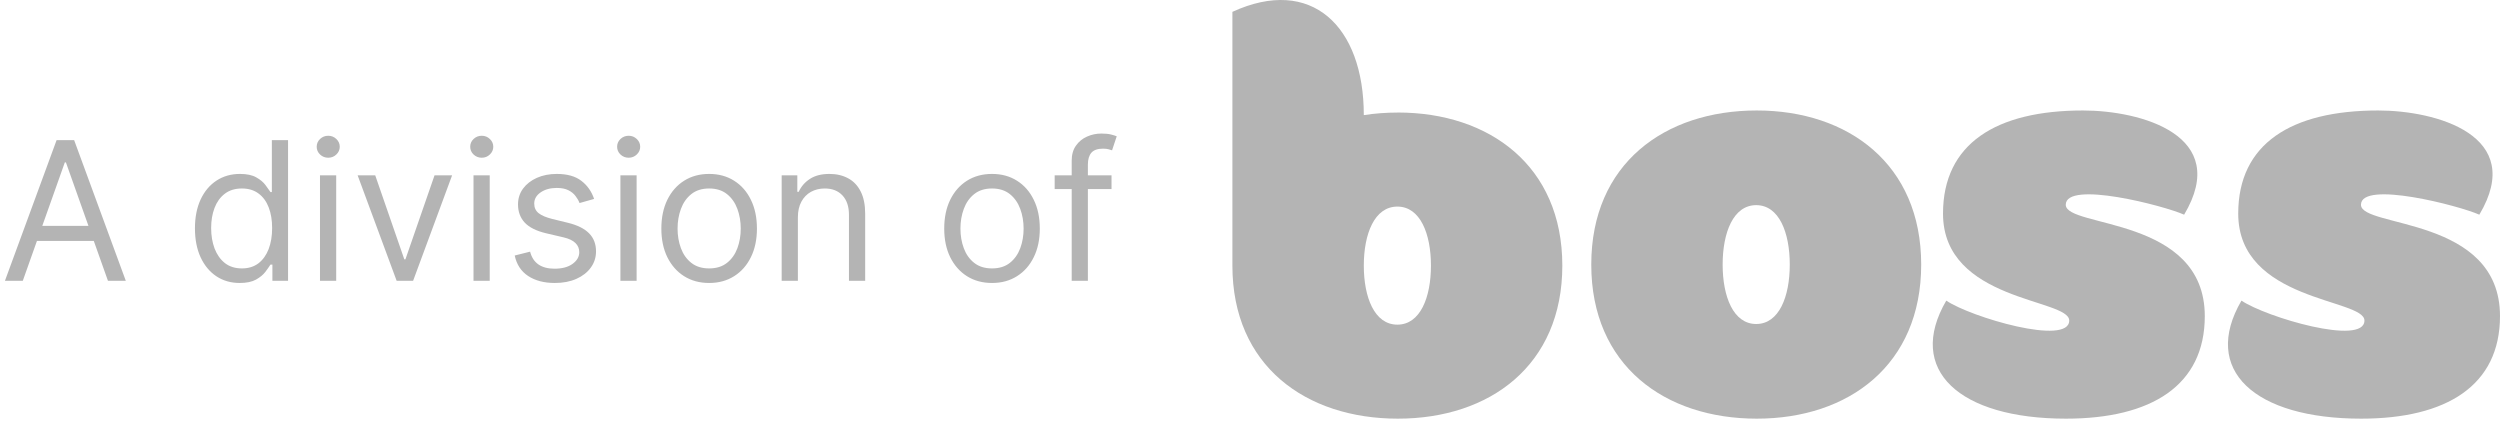 <svg width="142" height="24" viewBox="0 0 142 24" fill="none" xmlns="http://www.w3.org/2000/svg">
<path fill-rule="evenodd" clip-rule="evenodd" d="M90.384 15.028C90.384 9.292 94.56 6.275 99.783 6.275C104.976 6.275 109.124 9.322 109.124 15.028C109.124 20.733 105.004 23.78 99.783 23.78C94.562 23.78 90.384 20.764 90.384 15.028ZM97.846 15.028C97.846 16.842 98.451 18.403 99.752 18.403C101.054 18.403 101.659 16.842 101.659 15.028C101.659 13.214 101.054 11.652 99.752 11.652C98.451 11.652 97.846 13.214 97.846 15.028Z" fill="#B4B4B4"/>
<path fill-rule="evenodd" clip-rule="evenodd" d="M77.464 6.538C78.089 6.441 78.737 6.393 79.401 6.393L79.399 6.391C84.592 6.391 88.74 9.417 88.74 15.085C88.74 20.753 84.62 23.78 79.399 23.78C74.178 23.78 70 20.783 70 15.085V0.673C74.483 -1.386 77.464 1.479 77.464 6.538ZM77.464 15.087C77.464 16.889 78.07 18.44 79.371 18.44C80.672 18.44 81.278 16.889 81.278 15.087C81.278 13.285 80.672 11.734 79.371 11.734C78.07 11.734 77.464 13.285 77.464 15.087Z" fill="#B4B4B4"/>
<path d="M117.335 11.631C117.335 10.228 122.944 11.69 124.058 12.194C126.748 7.682 121.591 6.275 118.311 6.275C113.375 6.275 110.363 8.164 110.363 12.132C110.363 17.134 117.532 16.953 117.532 18.206C117.532 19.666 111.939 18.018 110.548 17.075C108.25 21.014 111.283 23.78 117.348 23.78C122.202 23.78 125.232 21.891 125.232 17.956C125.232 12.268 117.335 12.961 117.335 11.631V11.631Z" fill="#B4B4B4"/>
<path d="M134.103 11.631C134.103 10.228 139.711 11.69 140.826 12.194C143.516 7.682 138.358 6.275 135.079 6.275C130.142 6.275 127.131 8.164 127.131 12.132C127.131 17.134 134.3 16.953 134.3 18.206C134.3 19.666 128.707 18.018 127.315 17.075C125.018 21.014 128.05 23.78 134.115 23.78C138.969 23.78 142 21.891 142 17.956C142 12.268 134.103 12.961 134.103 11.631V11.631Z" fill="#B4B4B4"/>
<path d="M1.295 15.948H0.281L3.214 7.961H4.212L7.145 15.948H6.131L3.744 9.224H3.682L1.295 15.948ZM1.669 12.828H5.757V13.686H1.669V12.828ZM13.616 16.073C13.117 16.073 12.676 15.947 12.293 15.695C11.911 15.44 11.612 15.081 11.396 14.618C11.181 14.153 11.073 13.603 11.073 12.969C11.073 12.339 11.181 11.793 11.396 11.33C11.612 10.867 11.913 10.51 12.297 10.258C12.682 10.006 13.127 9.879 13.631 9.879C14.021 9.879 14.329 9.944 14.556 10.075C14.784 10.202 14.959 10.348 15.078 10.511C15.2 10.672 15.295 10.805 15.363 10.909H15.441V7.961H16.361V15.948H15.472V15.028H15.363C15.295 15.137 15.199 15.275 15.074 15.441C14.95 15.605 14.771 15.752 14.54 15.882C14.309 16.009 14.001 16.073 13.616 16.073ZM13.741 15.246C14.11 15.246 14.422 15.15 14.677 14.958C14.931 14.763 15.125 14.493 15.258 14.15C15.39 13.804 15.457 13.405 15.457 12.953C15.457 12.506 15.392 12.114 15.262 11.779C15.132 11.441 14.939 11.178 14.684 10.991C14.43 10.801 14.115 10.706 13.741 10.706C13.351 10.706 13.025 10.806 12.765 11.007C12.508 11.204 12.314 11.473 12.184 11.814C12.057 12.152 11.993 12.532 11.993 12.953C11.993 13.379 12.058 13.767 12.188 14.115C12.321 14.461 12.516 14.737 12.773 14.942C13.033 15.145 13.356 15.246 13.741 15.246ZM18.175 15.948V9.957H19.096V15.948H18.175ZM18.643 8.959C18.464 8.959 18.309 8.898 18.179 8.776C18.052 8.654 17.988 8.507 17.988 8.335C17.988 8.163 18.052 8.016 18.179 7.894C18.309 7.772 18.464 7.711 18.643 7.711C18.823 7.711 18.976 7.772 19.103 7.894C19.233 8.016 19.298 8.163 19.298 8.335C19.298 8.507 19.233 8.654 19.103 8.776C18.976 8.898 18.823 8.959 18.643 8.959ZM25.68 9.957L23.465 15.948H22.529L20.313 9.957H21.312L22.965 14.731H23.028L24.682 9.957H25.68ZM26.895 15.948V9.957H27.816V15.948H26.895ZM27.363 8.959C27.184 8.959 27.029 8.898 26.899 8.776C26.771 8.654 26.708 8.507 26.708 8.335C26.708 8.163 26.771 8.016 26.899 7.894C27.029 7.772 27.184 7.711 27.363 7.711C27.542 7.711 27.696 7.772 27.823 7.894C27.953 8.016 28.018 8.163 28.018 8.335C28.018 8.507 27.953 8.654 27.823 8.776C27.696 8.898 27.542 8.959 27.363 8.959ZM33.745 11.299L32.918 11.533C32.866 11.395 32.789 11.261 32.688 11.132C32.589 10.999 32.454 10.89 32.282 10.804C32.111 10.718 31.891 10.675 31.623 10.675C31.256 10.675 30.951 10.76 30.706 10.929C30.465 11.095 30.344 11.307 30.344 11.564C30.344 11.793 30.427 11.974 30.593 12.107C30.76 12.239 31.02 12.35 31.373 12.438L32.263 12.656C32.798 12.787 33.197 12.985 33.46 13.253C33.723 13.518 33.854 13.86 33.854 14.279C33.854 14.622 33.755 14.929 33.558 15.199C33.363 15.47 33.09 15.683 32.739 15.839C32.388 15.995 31.979 16.073 31.514 16.073C30.903 16.073 30.397 15.94 29.997 15.675C29.596 15.41 29.343 15.023 29.236 14.513L30.11 14.294C30.193 14.617 30.35 14.859 30.582 15.02C30.816 15.181 31.121 15.262 31.498 15.262C31.927 15.262 32.268 15.171 32.52 14.989C32.775 14.804 32.902 14.583 32.902 14.326C32.902 14.118 32.83 13.944 32.684 13.803C32.538 13.66 32.315 13.553 32.013 13.483L31.015 13.249C30.466 13.119 30.063 12.918 29.805 12.645C29.551 12.369 29.423 12.025 29.423 11.611C29.423 11.273 29.518 10.974 29.708 10.714C29.901 10.454 30.162 10.25 30.492 10.102C30.825 9.954 31.202 9.879 31.623 9.879C32.216 9.879 32.681 10.009 33.019 10.27C33.36 10.53 33.602 10.873 33.745 11.299ZM35.239 15.948V9.957H36.16V15.948H35.239ZM35.708 8.959C35.528 8.959 35.373 8.898 35.243 8.776C35.116 8.654 35.052 8.507 35.052 8.335C35.052 8.163 35.116 8.016 35.243 7.894C35.373 7.772 35.528 7.711 35.708 7.711C35.887 7.711 36.04 7.772 36.168 7.894C36.298 8.016 36.363 8.163 36.363 8.335C36.363 8.507 36.298 8.654 36.168 8.776C36.04 8.898 35.887 8.959 35.708 8.959ZM40.28 16.073C39.739 16.073 39.264 15.944 38.856 15.687C38.45 15.43 38.133 15.069 37.904 14.607C37.678 14.144 37.565 13.603 37.565 12.984C37.565 12.36 37.678 11.815 37.904 11.35C38.133 10.884 38.45 10.523 38.856 10.266C39.264 10.008 39.739 9.879 40.28 9.879C40.82 9.879 41.294 10.008 41.699 10.266C42.108 10.523 42.425 10.884 42.651 11.35C42.88 11.815 42.994 12.36 42.994 12.984C42.994 13.603 42.88 14.144 42.651 14.607C42.425 15.069 42.108 15.43 41.699 15.687C41.294 15.944 40.82 16.073 40.28 16.073ZM40.28 15.246C40.69 15.246 41.028 15.141 41.294 14.93C41.559 14.72 41.755 14.443 41.883 14.1C42.01 13.756 42.074 13.384 42.074 12.984C42.074 12.584 42.01 12.21 41.883 11.865C41.755 11.519 41.559 11.239 41.294 11.026C41.028 10.813 40.69 10.706 40.28 10.706C39.869 10.706 39.531 10.813 39.266 11.026C39 11.239 38.804 11.519 38.677 11.865C38.549 12.21 38.486 12.584 38.486 12.984C38.486 13.384 38.549 13.756 38.677 14.1C38.804 14.443 39 14.72 39.266 14.93C39.531 15.141 39.869 15.246 40.28 15.246ZM45.32 12.344V15.948H44.399V9.957H45.288V10.893H45.367C45.507 10.589 45.72 10.345 46.006 10.16C46.292 9.973 46.661 9.879 47.114 9.879C47.519 9.879 47.874 9.963 48.178 10.129C48.483 10.293 48.719 10.543 48.888 10.878C49.057 11.211 49.142 11.632 49.142 12.142V15.948H48.221V12.204C48.221 11.733 48.099 11.367 47.855 11.104C47.61 10.839 47.275 10.706 46.849 10.706C46.555 10.706 46.292 10.77 46.061 10.897C45.832 11.025 45.651 11.211 45.519 11.455C45.386 11.7 45.32 11.996 45.32 12.344ZM56.347 16.073C55.806 16.073 55.331 15.944 54.923 15.687C54.517 15.43 54.2 15.069 53.971 14.607C53.745 14.144 53.632 13.603 53.632 12.984C53.632 12.36 53.745 11.815 53.971 11.35C54.2 10.884 54.517 10.523 54.923 10.266C55.331 10.008 55.806 9.879 56.347 9.879C56.887 9.879 57.361 10.008 57.766 10.266C58.175 10.523 58.492 10.884 58.718 11.35C58.947 11.815 59.061 12.36 59.061 12.984C59.061 13.603 58.947 14.144 58.718 14.607C58.492 15.069 58.175 15.43 57.766 15.687C57.361 15.944 56.887 16.073 56.347 16.073ZM56.347 15.246C56.757 15.246 57.095 15.141 57.361 14.93C57.626 14.72 57.822 14.443 57.95 14.1C58.077 13.756 58.141 13.384 58.141 12.984C58.141 12.584 58.077 12.21 57.95 11.865C57.822 11.519 57.626 11.239 57.361 11.026C57.095 10.813 56.757 10.706 56.347 10.706C55.936 10.706 55.598 10.813 55.333 11.026C55.067 11.239 54.871 11.519 54.744 11.865C54.616 12.21 54.553 12.584 54.553 12.984C54.553 13.384 54.616 13.756 54.744 14.1C54.871 14.443 55.067 14.72 55.333 14.93C55.598 15.141 55.936 15.246 56.347 15.246ZM63.134 9.957V10.738H59.905V9.957H63.134ZM60.872 15.948V9.131C60.872 8.787 60.952 8.501 61.114 8.273C61.275 8.044 61.484 7.872 61.742 7.758C61.999 7.643 62.271 7.586 62.557 7.586C62.783 7.586 62.968 7.604 63.111 7.641C63.254 7.677 63.36 7.711 63.43 7.742L63.165 8.538C63.118 8.522 63.053 8.503 62.97 8.479C62.89 8.456 62.783 8.444 62.65 8.444C62.346 8.444 62.126 8.521 61.991 8.674C61.859 8.828 61.792 9.053 61.792 9.349V15.948H60.872Z" fill="#B4B4B4"/>
</svg>
